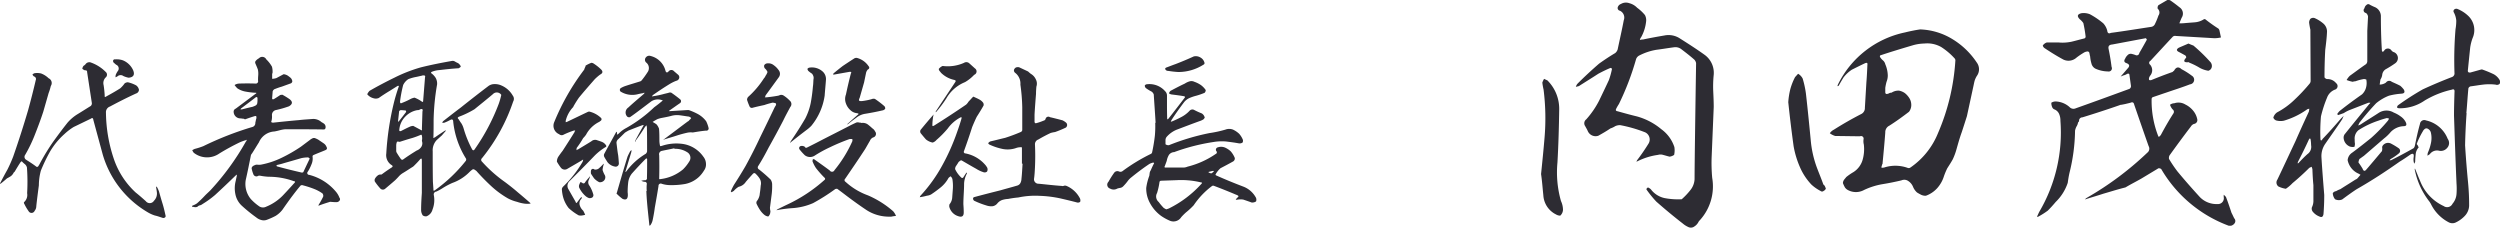 <svg xmlns="http://www.w3.org/2000/svg" width="270.124" height="24.594" viewBox="0 0 270.124 24.594">
  <defs>
    <style>
      .cls-1 {
        fill: #2d2c33;
        fill-rule: evenodd;
      }
    </style>
  </defs>
  <path id="name.svg" class="cls-1" d="M365.394,89.9a1.09,1.09,0,0,1-.317.852,0.537,0.537,0,0,1-.891.04c-0.357-.317-0.713-0.634-1.09-0.931a8.722,8.722,0,0,1-2.377-3.684,16.105,16.105,0,0,1-.832-4.932,0.645,0.645,0,0,1,.436-0.673c0.931-.5,1.862-0.971,2.813-1.406a0.442,0.442,0,0,0,.317-0.4,0.764,0.764,0,0,0-.3-0.475,3.458,3.458,0,0,0-.892-0.337,0.594,0.594,0,0,0-.356.119,3.054,3.054,0,0,1-.476.535c-0.5.317-.99,0.594-1.5,0.872-0.139.1-.2,0.079-0.178-0.1a11.084,11.084,0,0,0-.119-1.129,0.856,0.856,0,0,1,.218-0.812,0.392,0.392,0,0,0,0-.614,4.228,4.228,0,0,0-1.545-.99,0.5,0.5,0,0,0-.634.178,0.79,0.79,0,0,1-.2.159,0.655,0.655,0,0,0-.139.317,0.742,0.742,0,0,0,.3.178,0.165,0.165,0,0,1,.218.178l0.515,3.367a0.4,0.4,0,0,1-.119.3c-0.515.317-1.01,0.634-1.5,0.931a4.708,4.708,0,0,0-1.01.872c-0.535.673-1.05,1.367-1.565,2.08A23.326,23.326,0,0,0,352.8,86.63a3.04,3.04,0,0,1-.258.436,0.222,0.222,0,0,1-.158.02c-0.357-.277-0.733-0.515-1.109-0.753a0.364,0.364,0,0,1-.119-0.535,15.4,15.4,0,0,0,.971-1.981c0.356-.891.693-1.783,0.99-2.694l0.574-2a5.705,5.705,0,0,0,.238-0.773,0.564,0.564,0,0,0-.238-0.832A2.353,2.353,0,0,0,352.875,77a1.808,1.808,0,0,0-.733-0.02,0.723,0.723,0,0,0-.2.139,0.775,0.775,0,0,0,.159.2,0.29,0.29,0,0,1,.2.4q-0.387,1.664-.832,3.268-0.743,2.526-1.605,4.992a15.046,15.046,0,0,1-.633,1.426c-0.258.456-.5,0.911-0.733,1.367a0.262,0.262,0,0,0-.06.159l0.119-.059c0.218-.178.416-0.337,0.634-0.535a4.611,4.611,0,0,0,.416-0.238,1.047,1.047,0,0,0,.317-0.4,0.345,0.345,0,0,0,.119-0.119c0.2-.337.4-0.674,0.614-0.99a0.351,0.351,0,0,1,.138-0.1,2.173,2.173,0,0,0,.317.3,0.689,0.689,0,0,1,.238.376,21.776,21.776,0,0,1,.02,2.773,1.038,1.038,0,0,1-.337.971,0.058,0.058,0,0,0,0,.079,0.145,0.145,0,0,0,.04.119,4.925,4.925,0,0,0,.455.772,0.362,0.362,0,0,0,.654-0.04,0.8,0.8,0,0,0,.178-0.5c0.079-.753.178-1.505,0.278-2.258a6.028,6.028,0,0,1,.217-1.585,17.986,17.986,0,0,1,.991-2.06,7.841,7.841,0,0,1,1.545-1.882,6.24,6.24,0,0,1,1.01-.773l1.842-.891c0.159-.119.258-0.079,0.278,0.119,0.336,1.248.673,2.476,1.01,3.724a10.7,10.7,0,0,0,4.892,6.279,3.666,3.666,0,0,0,.753.337c0.278,0.059.535,0.158,0.793,0.238a0.278,0.278,0,0,0,.277-0.02,0.179,0.179,0,0,0,.079-0.218c-0.1-.456-0.2-0.891-0.337-1.327s-0.257-.872-0.376-1.288a2.9,2.9,0,0,0-.2-0.436,0.141,0.141,0,0,0-.1-0.079v0.139A5.186,5.186,0,0,1,365.394,89.9Zm-3.07-12.44c0.515-.04.693-0.3,0.515-0.772a2.067,2.067,0,0,0-1.129-1.109,2.009,2.009,0,0,0-.832-0.1,0.173,0.173,0,0,0-.218.139,0.251,0.251,0,0,0,.119.257c0.059,0.059.138,0.119,0.2,0.178a0.438,0.438,0,0,1,.2.673,1.886,1.886,0,0,0-.238.436,1.036,1.036,0,0,0-.02.258c0.06-.04.139-0.059,0.2-0.1a0.509,0.509,0,0,1,.653-0.039A2.593,2.593,0,0,0,362.324,77.458ZM376.34,77.2a5.514,5.514,0,0,0-.02.575,0.25,0.25,0,0,1-.277.317c-0.594-.02-1.169-0.02-1.763,0a0.971,0.971,0,0,0-.495.158,2.338,2.338,0,0,0,.3.357,2.309,2.309,0,0,0,.911.357,8.122,8.122,0,0,0,.971.119,0.544,0.544,0,0,1,.178.02,0.164,0.164,0,0,1-.1.1l-2.139,1.6a0.354,0.354,0,0,0-.218.258,0.723,0.723,0,0,0,.772.792,1.746,1.746,0,0,0,.337.04,0.18,0.18,0,0,0,.139.059c0.336-.119.673-0.238,1.01-0.337a0.267,0.267,0,0,1,.178,0,0.736,0.736,0,0,1,.02.218c-0.059.178-.079,0.337-0.119,0.5a0.433,0.433,0,0,1-.337.456,34.15,34.15,0,0,0-5.268,2.06,7.357,7.357,0,0,1-.932.3c-0.1.039-.2,0.1-0.277,0.139a1.259,1.259,0,0,0,.159.277,2.318,2.318,0,0,0,2.773.079,24.1,24.1,0,0,1,2.218-1.208c0.179-.079.357-0.139,0.535-0.2a0.508,0.508,0,0,0,.2-0.079,0.316,0.316,0,0,1-.1.218,27.551,27.551,0,0,1-3.823,5.249c-0.2.2-.4,0.376-0.594,0.575a11.2,11.2,0,0,1-.852.832,1.791,1.791,0,0,1-.475.238,0.119,0.119,0,0,0-.06.119l0.02,0.02a1.554,1.554,0,0,1,.277.04,0.678,0.678,0,0,0,.278-0.04,0.489,0.489,0,0,1,.277-0.159,0.731,0.731,0,0,0,.277-0.139,10.422,10.422,0,0,0,1.347-.971c0.753-.693,1.506-1.406,2.239-2.12a0.548,0.548,0,0,0,.119-0.1v0.139c-0.04.178-.08,0.357-0.119,0.555a3.069,3.069,0,0,0-.04,1.407,2.284,2.284,0,0,0,.674,1.248,16.686,16.686,0,0,0,1.584,1.287,1.388,1.388,0,0,0,.535.277,0.937,0.937,0,0,0,.614-0.02,7.846,7.846,0,0,0,.931-0.416,2.711,2.711,0,0,0,.753-0.674c0.317-.456.654-0.931,0.99-1.386,0.317-.416.634-0.832,0.971-1.228a0.29,0.29,0,0,1,.257-0.02,10.493,10.493,0,0,1,1.268.416,4.208,4.208,0,0,1,.832.456,0.4,0.4,0,0,1,.079.357,9.913,9.913,0,0,1-.495.891,0.072,0.072,0,0,0-.02.059h0.08c0.4-.158.792-0.277,1.188-0.4,0.238,0.02.456,0.04,0.693,0.04a0.413,0.413,0,0,0,.317-0.158,0.238,0.238,0,0,0,0-.317,2.217,2.217,0,0,0-.416-0.693,5.57,5.57,0,0,0-2.852-1.783,0.2,0.2,0,0,1-.159-0.337,4.26,4.26,0,0,0,.4-0.792,1.552,1.552,0,0,0,.118-0.852,0.163,0.163,0,0,1,.1-0.158c0.4-.178.831-0.337,1.247-0.515,0.218-.079.258-0.2,0.159-0.376a0.842,0.842,0,0,0-.277-0.357l-0.614-.416A2.354,2.354,0,0,0,382.5,84a0.354,0.354,0,0,0-.317.02,1.329,1.329,0,0,0-.278.178l-0.951.713a16.243,16.243,0,0,1-2.06,1.189,8.9,8.9,0,0,1-2.258.753,1.47,1.47,0,0,1-.416,0,0.492,0.492,0,0,0-.257.059,0.6,0.6,0,0,0-.218.119,0.3,0.3,0,0,0-.119.218,3.178,3.178,0,0,0,.178.614,0.352,0.352,0,0,0,.535.2,0.438,0.438,0,0,1,.178-0.02,6.926,6.926,0,0,0,.951.119,7.909,7.909,0,0,1,2.714.476c0.158,0.02.178,0.079,0.079,0.178-0.376.416-.753,0.832-1.129,1.228a5.281,5.281,0,0,1-1.921,1.347,0.756,0.756,0,0,1-.713,0,5.381,5.381,0,0,1-.951-0.812,2.555,2.555,0,0,1-.555-2.08c0.2-.872.377-1.763,0.555-2.654a0.522,0.522,0,0,1,.119-0.2c0.257-.4.5-0.812,0.752-1.208a1.931,1.931,0,0,1,1.684-1.169c0.2-.04.376-0.079,0.594-0.139a3.179,3.179,0,0,1,.575-0.1c1.327,0,2.634,0,3.962.02h0.237a0.193,0.193,0,0,0,.139-0.159,0.466,0.466,0,0,0-.238-0.515,1.723,1.723,0,0,0-.2-0.119,1.3,1.3,0,0,0-.971-0.337c-0.475.04-.931,0.059-1.426,0.119-0.931.079-1.882,0.178-2.813,0.277-0.2,0-.257-0.059-0.178-0.218a1.9,1.9,0,0,0,.04-0.575,0.542,0.542,0,0,1,.455-0.574,11.089,11.089,0,0,0,1.387-.4q0.594-.357.059-0.773a8.152,8.152,0,0,0-.772-0.475c-0.079,0-.139.02-0.218,0.02-0.238.159-.475,0.317-0.713,0.456-0.119.04-.178,0.02-0.178-0.1,0.019-.238.039-0.5,0.059-0.753a0.488,0.488,0,0,1,.178-0.218c0.258-.1.515-0.2,0.793-0.277l0.931-.337a0.276,0.276,0,0,0,.218-0.238,0.616,0.616,0,0,0-.179-0.377,3.811,3.811,0,0,0-.337-0.257,1.142,1.142,0,0,0-.415-0.139l-0.119.059L378.3,77.5a1.686,1.686,0,0,1-.455.079V77.023a0.164,0.164,0,0,0,.039-0.059,2.064,2.064,0,0,0-.059-0.693,3.432,3.432,0,0,0-.614-0.792,0.488,0.488,0,0,0-.793-0.119,1.155,1.155,0,0,0-.376.317,0.284,0.284,0,0,0-.02.218c0.1,0.238.2,0.456,0.277,0.673A2.211,2.211,0,0,1,376.34,77.2Zm5.566,8.993c-0.237.5-.475,0.99-0.693,1.466a0.231,0.231,0,0,1-.218.04q-1.306-.3-2.615-0.654a0.408,0.408,0,0,0-.1-0.059l0.1-.1c0.258-.059.515-0.119,0.753-0.2,0.634-.178,1.248-0.357,1.862-0.535a3.362,3.362,0,0,1,.753-0.079Zm-5.645-6.378a2.131,2.131,0,0,1-.02.356,0.36,0.36,0,0,1-.2.3,2.432,2.432,0,0,1-.337.139c-0.376.079-.752,0.178-1.149,0.277h-0.138c0.02-.039.039-0.059,0.059-0.1,0.555-.416,1.109-0.832,1.644-1.248a0.319,0.319,0,0,1,.139.079v0.2Zm29.487,11.251V91.007c-0.456-.4-0.912-0.792-1.367-1.169-0.456-.4-0.911-0.753-1.387-1.109a14.67,14.67,0,0,1-2.476-2.2,0.243,0.243,0,0,1,0-.376,19.684,19.684,0,0,0,3.368-6.121,0.568,0.568,0,0,0-.04-0.634,2.572,2.572,0,0,0-1.208-1.089,1.693,1.693,0,0,0-.773-0.159,1.091,1.091,0,0,0-.693.238c-0.991.753-1.981,1.525-2.952,2.3-0.633.475-1.267,0.971-1.9,1.466a0.515,0.515,0,0,0-.1.178h0.2a4.7,4.7,0,0,0,.653-0.3c0.218-.119.337-0.059,0.337,0.2a9.306,9.306,0,0,0,1.387,3.981,0.284,0.284,0,0,1-.02.218,16.485,16.485,0,0,1-3.348,3.189c-0.118.079-.178,0.059-0.158-0.1q-0.03-.416-0.059-0.832c-0.02-1.09-.02-2.179-0.02-3.268a1.623,1.623,0,0,1,.436-1.228l0.554-.5c0.119-.139.258-0.3,0.376-0.436a0.135,0.135,0,0,0,.06-0.1c-0.04,0-.06.02-0.1,0.02-0.357.238-.733,0.475-1.09,0.733-0.059.02-.1,0.04-0.158,0.059a0.119,0.119,0,0,1,0-.119c0.02-.614.02-1.208,0.02-1.822a25.011,25.011,0,0,1,.376-3.843,1.26,1.26,0,0,0-.158-0.713,1.82,1.82,0,0,0-.416-0.456c-0.119-.079-0.1-0.139.02-0.2a2.725,2.725,0,0,1,.772-0.178c0.693-.079,1.406-0.158,2.119-0.2a1.452,1.452,0,0,0,.218-0.158,0.392,0.392,0,0,0-.118-0.238,0.587,0.587,0,0,0-.218-0.178,2.154,2.154,0,0,1-.3-0.158,0.46,0.46,0,0,0-.317-0.059c-1.129.2-2.239,0.416-3.348,0.693a16.067,16.067,0,0,0-2.852,1.109c-0.892.436-1.8,0.911-2.694,1.426a1.127,1.127,0,0,0-.218.3,0.073,0.073,0,0,0,0,.119,1.24,1.24,0,0,0,.356.277,1.476,1.476,0,0,0,.416.139,0.81,0.81,0,0,0,.436-0.059q0.594-.416,1.189-0.772l0.851-.535h0.139a0.449,0.449,0,0,0-.02.079c-0.218.614-.4,1.228-0.554,1.862a30.514,30.514,0,0,0-.793,5.368,1.265,1.265,0,0,0,.575,1.248c0.158,0.1.138,0.178-.02,0.277-0.337.218-.654,0.436-0.971,0.673a0.489,0.489,0,0,1-.138.079,0.461,0.461,0,0,0-.4.119,1.114,1.114,0,0,0-.277.337,0.383,0.383,0,0,0,0,.3,6.619,6.619,0,0,0,.575.733,0.375,0.375,0,0,0,.534.04c0.377-.317.733-0.614,1.09-0.931,0.138-.139.277-0.277,0.416-0.436a2.005,2.005,0,0,1,.455-0.357c0.337-.2.654-0.416,0.971-0.614a0.774,0.774,0,0,0,.2-0.158c0.218-.218.436-0.436,0.634-0.674a0.3,0.3,0,0,1,.139-0.1,0.267,0.267,0,0,1,.059.158V89.9c-0.04.614-.079,1.228-0.079,1.842a1.046,1.046,0,0,0,.178.594,0.57,0.57,0,0,0,.4.1,1.057,1.057,0,0,0,.654-0.733,2.789,2.789,0,0,0,.139-1.565,0.308,0.308,0,0,1,.277-0.376,5.311,5.311,0,0,0,.654-0.357,7.944,7.944,0,0,1,1.069-.574,4.881,4.881,0,0,0,1.882-1.208,2.962,2.962,0,0,1,.258-0.218,0.216,0.216,0,0,1,.3.02,0.709,0.709,0,0,1,.257.218c0.5,0.555,1.01,1.07,1.545,1.565a10.051,10.051,0,0,0,1.763,1.288,4.261,4.261,0,0,0,.991.376,4.078,4.078,0,0,0,.851.2A3,3,0,0,0,405.748,91.067ZM402.6,79.32a7.744,7.744,0,0,1-.277.971,22.123,22.123,0,0,1-2.575,4.873c-0.119.2-.238,0.178-0.337-0.04a11.431,11.431,0,0,1-.872-2.159,2.322,2.322,0,0,0-.237-0.555c-0.119-.158-0.218-0.317-0.317-0.475-0.119-.1-0.119-0.178.039-0.258a10.133,10.133,0,0,0,1.684-.812c0.654-.535,1.327-1.07,1.981-1.624a0.583,0.583,0,0,1,.792-0.059A0.43,0.43,0,0,1,402.6,79.32Zm-8.24-1.882-0.2,2.516c0,0.139-.06.159-0.179,0.059a3.831,3.831,0,0,0-.752-0.4,1.572,1.572,0,0,0-.456.158,7.566,7.566,0,0,1-.911.416c-0.139.079-.2,0.02-0.2-0.158A13.972,13.972,0,0,1,392,78.251a1.55,1.55,0,0,1,.554-0.634,4.387,4.387,0,0,1,.832-0.238c0.218-.04.436-0.1,0.634-0.139a0.445,0.445,0,0,1,.277-0.02C394.378,77.24,394.4,77.32,394.358,77.439Zm-0.337,6.854a0.713,0.713,0,0,1-.059.634,0.991,0.991,0,0,1-.5.4c-0.515.317-1.01,0.634-1.5,0.991a0.2,0.2,0,0,1-.2-0.059c-0.159-.218-0.317-0.456-0.456-0.693a0.387,0.387,0,0,1-.059-0.2V84.827a1.073,1.073,0,0,1,.079-0.436,0.192,0.192,0,0,1,.178-0.02,0.277,0.277,0,0,0,.179,0c0.435-.139.871-0.277,1.307-0.4a9.28,9.28,0,0,0,.951-0.357,0.133,0.133,0,0,1,.079.1A1.389,1.389,0,0,1,394.021,84.292Zm0.059-3.169-0.059,1.9c0.04,0.119-.02.159-0.119,0.079l-0.812-.436a0.97,0.97,0,0,0-.4.1c-0.317.139-.614,0.3-0.931,0.456-0.139.04-.2,0-0.178-0.159a2.3,2.3,0,0,1,.633-1.386,2.379,2.379,0,0,1,1.308-.713,0.476,0.476,0,0,0,.3-0.079C394.061,80.786,394.16,80.865,394.08,81.123Zm-2.634,1.01c0.04-.356.079-0.713,0.119-1.069a0.428,0.428,0,0,1,.158-0.1c0.178,0,.357.02,0.555,0.04a0.27,0.27,0,0,1,.039.158c-0.257.337-.515,0.673-0.772,0.99a0.172,0.172,0,0,1-.059.059A0.067,0.067,0,0,1,391.446,82.133ZM418.318,89.7h-0.04c0.02,0.654.08,1.307,0.139,1.941,0.059,0.575.119,1.129,0.178,1.684a0.249,0.249,0,0,0,.02.119,0.163,0.163,0,0,0,.119-0.079,1.408,1.408,0,0,0,.218-0.5q0.149-.683.237-1.367c0.139-.772.278-1.565,0.4-2.337a0.243,0.243,0,0,1,.356-0.238,3.152,3.152,0,0,0,.773.139,8.618,8.618,0,0,0,1.743-.119,3.07,3.07,0,0,0,1.525-.792A3.271,3.271,0,0,0,424.5,87.5a1.121,1.121,0,0,0,.218-0.753A1.264,1.264,0,0,0,424.439,86a3.3,3.3,0,0,0-2.239-1.387,4.942,4.942,0,0,0-2.218.2,0.718,0.718,0,0,1-.218.04,2.657,2.657,0,0,1-.079-0.575c0-.436,0-0.891-0.04-1.307a1.419,1.419,0,0,0-.277-0.476c-0.139-.1-0.278-0.178-0.416-0.257a5.837,5.837,0,0,1,.515-0.3,2.967,2.967,0,0,1,.5-0.139c0.317-.059.634-0.119,0.951-0.2a2.313,2.313,0,0,1,.97-0.079c0.337,0.04.654,0.1,0.971,0.139a0.515,0.515,0,0,1,.258.158,0.571,0.571,0,0,1-.179.2,0.431,0.431,0,0,1-.2.178c-0.852.634-1.683,1.268-2.535,1.9a0.082,0.082,0,0,0-.079.059,0.419,0.419,0,0,1,.079-0.02c0.416-.139.852-0.258,1.287-0.4a12.466,12.466,0,0,1,1.228-.337,1.846,1.846,0,0,1,.575-0.02c0.475-.079.951-0.159,1.426-0.2a0.236,0.236,0,0,0,.277-0.3,3.4,3.4,0,0,0-.257-0.713,2.815,2.815,0,0,0-.852-0.753,6.787,6.787,0,0,0-1.03-.456H422.7l-1.922.119H420.7L420.774,81c0.377-.258.733-0.515,1.109-0.773a0.259,0.259,0,0,0,.04-0.436q-0.476-.386-0.951-0.713a0.44,0.44,0,0,0-.317.02l-0.416.1a9.437,9.437,0,0,1-1.208.258,0.386,0.386,0,0,1-.158.02,0.213,0.213,0,0,0,.079-0.119c0.594-.416,1.188-0.812,1.8-1.188a4.47,4.47,0,0,1,.753-0.376,0.41,0.41,0,0,0,.317-0.277,0.366,0.366,0,0,0-.139-0.4l-0.416-.356a0.375,0.375,0,0,0-.574,0c-0.159.2-.3,0.158-0.357-0.079a2.186,2.186,0,0,0-1.584-1.565,0.461,0.461,0,0,0-.535.158,0.394,0.394,0,0,0,.079.575,0.764,0.764,0,0,1,.1,1.03,9.352,9.352,0,0,1-.614.852,0.376,0.376,0,0,1-.218.139c-0.5.158-.99,0.3-1.466,0.456a2.75,2.75,0,0,0-.554.238,0.239,0.239,0,0,0,.02.436,2.4,2.4,0,0,0,1.723.258c0.218-.059.455-0.1,0.673-0.139a0.093,0.093,0,0,1,.119-0.02,0.433,0.433,0,0,1-.059.1c-0.575.5-1.149,0.971-1.7,1.486a0.647,0.647,0,0,0-.119.971,0.311,0.311,0,0,0,.317.059c0.317-.218.614-0.436,0.931-0.674,0.456-.337.912-0.693,1.367-1.03a1.3,1.3,0,0,1,1.109-.139,0.145,0.145,0,0,1,.119.04l-0.1.1c-0.257.218-.535,0.436-0.812,0.634a15.032,15.032,0,0,1-3.011,2.238,3.244,3.244,0,0,0-.832.614,0.74,0.74,0,0,1-.2.119,0.547,0.547,0,0,0,.02-0.2,0.292,0.292,0,0,1-.02-0.119,0.2,0.2,0,0,0-.1.079c-0.416.772-.852,1.545-1.268,2.317a0.392,0.392,0,0,0,0,.3c0.1,0.2.238,0.4,0.357,0.594a1.32,1.32,0,0,0,.812.475,0.343,0.343,0,0,0,.416-0.356c-0.02-.3-0.04-0.594-0.079-0.891-0.08-.436-0.119-0.872-0.178-1.307a0.508,0.508,0,0,1,.138-0.357c0.258-.238.515-0.5,0.773-0.753,0.119-.079.257-0.158,0.4-0.238,0.515-.2,1.01-0.4,1.5-0.575a0.249,0.249,0,0,0,.119-0.02,0.147,0.147,0,0,1-.039.119c-0.3.515-.575,1.03-0.852,1.545a0.609,0.609,0,0,0-.04.159,0.142,0.142,0,0,0,.079-0.139q0.535-.713,1.011-1.486a1.22,1.22,0,0,1,.178-0.158,0.736,0.736,0,0,0,.02.218c0.02,0.852.02,1.723,0.02,2.595a0.477,0.477,0,0,1-.139.257,7.148,7.148,0,0,0-2.1,1.9,0.335,0.335,0,0,1-.1.079,0.249,0.249,0,0,1,.02-0.119l0.614-2.04a0.881,0.881,0,0,0,.02-0.218,0.6,0.6,0,0,0-.159.158c-0.1.2-.2,0.376-0.277,0.575-0.4,1.287-.772,2.575-1.149,3.882a0.075,0.075,0,0,0,0,.119,5.156,5.156,0,0,0,.614.535c0.357,0.159.555,0.04,0.575-.356a2.133,2.133,0,0,0-.02-0.357,9.75,9.75,0,0,1,.059-1.05,1.927,1.927,0,0,1,.4-0.971c0.5-.555.991-1.089,1.506-1.6a0.524,0.524,0,0,0,.1-0.039,0.167,0.167,0,0,1,.04.119c0,0.654,0,1.307-.02,1.981a0.218,0.218,0,0,1-.278.257c-0.118.02-.218,0.04-0.336,0.059a0.978,0.978,0,0,0,.336.119,0.223,0.223,0,0,1,.258.277A4.245,4.245,0,0,0,418.318,89.7Zm2.991-4.556a2.36,2.36,0,0,1,1.367.357,0.7,0.7,0,0,1,.237,1.01,4.552,4.552,0,0,1-.673.852,4.652,4.652,0,0,1-2.437,1.05c-0.118.039-.158,0-0.138-0.139q0.03-1.218,0-2.437a0.371,0.371,0,0,1,.3-0.475c0.456-.1.891-0.178,1.327-0.277A0.072,0.072,0,0,1,421.309,85.144Zm-12.162,4.338a4.029,4.029,0,0,0,.2,1.09,3.343,3.343,0,0,0,.535.971,5.461,5.461,0,0,0,1.089.792,1.209,1.209,0,0,0,.277.02,3.063,3.063,0,0,0,.416-0.079,3.094,3.094,0,0,0-.218-0.456,1.236,1.236,0,0,1-.376-0.614,0.685,0.685,0,0,1,.2-0.673l0.02-.079V90.334c-0.02.02-.059,0.04-0.079,0.059-0.139.158-.258,0.337-0.4,0.515-0.08.119-.139,0.119-0.179-0.04l-0.812-1.426a0.7,0.7,0,0,1,.119-0.773c0.931-.931,1.862-1.862,2.773-2.813a6.149,6.149,0,0,1,1.209-.931,0.121,0.121,0,0,0,0-.158,0.943,0.943,0,0,0-.456-0.377c-0.2-.079-0.4-0.139-0.575-0.2a0.614,0.614,0,0,0-.554.139c-0.476.3-.951,0.574-1.426,0.871a0.407,0.407,0,0,0-.179.1,1.119,1.119,0,0,1,.02-0.258,8.66,8.66,0,0,0,.693-1.05,2.883,2.883,0,0,0,.317-0.376,3.213,3.213,0,0,1,1.427-1.386l0.158-.119a0.2,0.2,0,0,0,.02-0.317,2.751,2.751,0,0,0-1.248-.674,0.393,0.393,0,0,0-.178.04c-0.753.357-1.486,0.713-2.239,1.07l-0.138.039V82.113a3.216,3.216,0,0,1,.812-1.486,0.914,0.914,0,0,1,.1-0.2c0.158-.277.337-0.555,0.515-0.812,0.554-.673,1.129-1.327,1.7-1.981a5.1,5.1,0,0,1,.595-0.515q0.416-.208.118-0.535a5.02,5.02,0,0,0-.792-0.634,0.472,0.472,0,0,0-.277-0.1,3.512,3.512,0,0,0-.614.3,0.148,0.148,0,0,0-.02.1,1.7,1.7,0,0,0-.139.337,24.955,24.955,0,0,0-3.229,5.646,0.987,0.987,0,0,0,.516,1.327,0.417,0.417,0,0,0,.515.04,9.177,9.177,0,0,1,1.03-.416,0.607,0.607,0,0,1,.2-0.02,0.7,0.7,0,0,0-.08.178c-0.416.673-.851,1.347-1.287,2.021-0.159.2-.3,0.4-0.436,0.594a0.985,0.985,0,0,0-.178.575,5.732,5.732,0,0,0,.416.634,0.529,0.529,0,0,0,.713.139c0.515-.3,1.03-0.594,1.525-0.891a1.307,1.307,0,0,0,.178-0.119,0.6,0.6,0,0,1-.059.257,12.129,12.129,0,0,1-2.119,2.694A0.526,0.526,0,0,0,409.147,89.482Zm2.951,0.99a0.6,0.6,0,0,0,.317-0.059,0.313,0.313,0,0,0,.139-0.3,3.506,3.506,0,0,0-.416-0.971,0.585,0.585,0,0,1-.1-0.594c0.059-.119.1-0.238,0.138-0.337V88.1c-0.02.04-.039,0.059-0.059,0.1a6.15,6.15,0,0,0-.456.554,0.189,0.189,0,0,1-.336.04l-0.179-.059c-0.039.1-.079,0.178-0.119,0.277a0.513,0.513,0,0,0-.019.3,2.857,2.857,0,0,0,.693.931A1.115,1.115,0,0,0,412.1,90.472Zm1.09-1.723a0.592,0.592,0,0,0,.534-0.2,0.521,0.521,0,0,0,.08-0.535,2.673,2.673,0,0,1-.258-0.594,2.664,2.664,0,0,1,.119-0.574c0-.04.02-0.079,0.02-0.119a0.085,0.085,0,0,1-.06.059,4.228,4.228,0,0,1-.535.515,0.631,0.631,0,0,1-.416.079,0.22,0.22,0,0,0-.376.1,1.067,1.067,0,0,0,0,.357c0.1,0.158.218,0.337,0.337,0.5A1.837,1.837,0,0,0,413.188,88.749Zm31.328,3.724h0.218a4.068,4.068,0,0,1,.515-0.079,1.725,1.725,0,0,0-.3-0.5,10.3,10.3,0,0,0-2.733-1.723A7.2,7.2,0,0,1,439.8,88.71a0.205,0.205,0,0,1-.04-0.337c0.733-1.07,1.466-2.139,2.16-3.209,0.178-.3.336-0.594,0.515-0.891a0.657,0.657,0,0,1,.336-0.357,0.4,0.4,0,0,0,.218-0.654,0.8,0.8,0,0,0-.3-0.337,5.417,5.417,0,0,0-.515-0.436,0.944,0.944,0,0,0-.654-0.139,0.5,0.5,0,0,0-.237-0.039,0.491,0.491,0,0,0-.337,0c-0.258.119-.515,0.238-0.773,0.376-1.069.555-2.139,1.089-3.209,1.644-0.416.218-.851,0.436-1.287,0.654-0.139.079-.218,0.059-0.278-0.059a0.545,0.545,0,0,0-.455-0.079,0.231,0.231,0,0,0-.1.376,5.718,5.718,0,0,0,.554.614,0.925,0.925,0,0,0,1.07.04,13.62,13.62,0,0,1,1.664-.911,21.127,21.127,0,0,1,2.08-.871,0.851,0.851,0,0,1,.317,0,0.477,0.477,0,0,1,0,.238,13.742,13.742,0,0,1-1.921,3.11,0.291,0.291,0,0,1-.516.04c-0.534-.4-1.089-0.792-1.624-1.169a0.182,0.182,0,0,0-.2-0.04,0.707,0.707,0,0,0-.039.218,3.581,3.581,0,0,0,.376.733,10.84,10.84,0,0,0,.911,1.03,0.149,0.149,0,0,1,0,.258,16.455,16.455,0,0,1-4.021,2.654c-0.337.159-.693,0.337-1.03,0.5a0.835,0.835,0,0,1-.139.1,0.387,0.387,0,0,0,.159-0.02,14.905,14.905,0,0,1,1.644-.2,6.657,6.657,0,0,0,2.159-.535,21,21,0,0,0,2.377-1.505,0.341,0.341,0,0,1,.238-0.04c0.356,0.258.693,0.515,1.03,0.773,0.713,0.535,1.426,1.05,2.139,1.525A4.48,4.48,0,0,0,444.516,92.473Zm-12.6-12.321a1.447,1.447,0,0,1,.238.04,0.139,0.139,0,0,1,.139.158,0.457,0.457,0,0,1-.119.238c-0.515,1.07-1.03,2.139-1.565,3.229-0.5,1.07-1.03,2.12-1.605,3.169-0.4.693-.832,1.387-1.267,2.06a7.451,7.451,0,0,0-.337.693,0.46,0.46,0,0,0,.1.1,0.818,0.818,0,0,1,.218-0.139,1.989,1.989,0,0,1,.535-0.456,1.21,1.21,0,0,0,.772-0.535c0.258-.3.515-0.594,0.773-0.872a0.211,0.211,0,0,1,.218-0.059,2.727,2.727,0,0,1,.5.574,0.983,0.983,0,0,1,.119.753l-0.04.416c-0.02.2-.059,0.4-0.079,0.614a1.613,1.613,0,0,1-.238.575,0.354,0.354,0,0,0-.1.357,5.071,5.071,0,0,0,.357.654,2.324,2.324,0,0,0,.515.575,0.794,0.794,0,0,0,.4.158,0.66,0.66,0,0,0,.218-0.436,0.442,0.442,0,0,0-.02-0.277,0.6,0.6,0,0,0-.02-0.2l0.2-1.565a7.1,7.1,0,0,0,.04-0.931,0.969,0.969,0,0,0-.159-0.575,16.329,16.329,0,0,0-1.248-1.09,0.252,0.252,0,0,1-.1-0.376c0.416-.654.773-1.307,1.13-2,0.534-.951,1.069-1.941,1.584-2.932,0.238-.5.5-0.971,0.753-1.446a0.48,0.48,0,0,0-.06-0.693,3.565,3.565,0,0,0-.673-0.554,0.493,0.493,0,0,0-.337-0.059l-0.218.079c-0.435.079-.851,0.139-1.267,0.178h-0.2a0.356,0.356,0,0,0,.079-0.2c0.5-.674.97-1.327,1.446-1.981a0.625,0.625,0,0,0-.04-0.772,2.126,2.126,0,0,0-.515-0.515,0.91,0.91,0,0,0-.673-0.2,0.416,0.416,0,0,0-.357.2,0.382,0.382,0,0,0,.079.356,0.773,0.773,0,0,1,.2.238,0.209,0.209,0,0,1,.02.277,1.253,1.253,0,0,1-.158.277,0.838,0.838,0,0,1-.178.277,9.7,9.7,0,0,1-1.7,2,0.487,0.487,0,0,0-.119.317,6.123,6.123,0,0,0,.3.773,0.33,0.33,0,0,0,.238.1c0.436-.119.891-0.218,1.347-0.317C431.3,80.311,431.6,80.231,431.918,80.152Zm10.637-.357a7.1,7.1,0,0,1-.891.178c-0.277.039-.416,0-0.416-0.1a0.686,0.686,0,0,1,.079-0.238l0.476-1.664,0.217-1.05a0.8,0.8,0,0,1,.2-0.357,0.2,0.2,0,0,0,.079-0.337,2.169,2.169,0,0,0-1.288-.911,0.5,0.5,0,0,0-.237.04c-0.436.277-.852,0.555-1.268,0.832-0.337.257-.654,0.515-0.991,0.792a0.155,0.155,0,0,0-.039.159,0.177,0.177,0,0,1,.1-0.02c0.555-.1,1.129-0.2,1.684-0.3,0.158,0,.2.059,0.118,0.178-0.2.773-.376,1.525-0.534,2.278a1.364,1.364,0,0,0,0,.971,1.738,1.738,0,0,0,.475.713,1.2,1.2,0,0,0,.753.337,0.933,0.933,0,0,1,.138.059,0.176,0.176,0,0,1-.1.119c-0.356.317-.713,0.634-1.089,0.971l-0.06.059a0.278,0.278,0,0,0,.119-0.04c0.278-.238.575-0.456,0.872-0.673a2.036,2.036,0,0,1,.99-0.436c0.614-.1,1.228-0.218,1.823-0.357a0.47,0.47,0,0,0,.317-0.178,0.33,0.33,0,0,0-.1-0.3,9.7,9.7,0,0,0-1.011-.772A0.609,0.609,0,0,0,442.555,79.8Zm-6.22-2.159c-0.019.257-.019,0.515-0.059,0.772a17.846,17.846,0,0,1-.238,1.783,6.507,6.507,0,0,1-.594,1.684c-0.475.812-.97,1.585-1.485,2.337a0.948,0.948,0,0,0-.159.317,1.031,1.031,0,0,1,.218-0.2c0.515-.416,1.03-0.812,1.525-1.189a4.139,4.139,0,0,0,.555-0.475,6.619,6.619,0,0,0,1.446-3.268c0.039-.555.1-1.129,0.139-1.7a1.1,1.1,0,0,0-.317-0.871,1.74,1.74,0,0,0-1.466-.456,0.324,0.324,0,0,0-.218.139,0.446,0.446,0,0,0,.1.218,2.939,2.939,0,0,0,.4.3,0.945,0.945,0,0,1,.158.317A0.743,0.743,0,0,1,436.335,77.637Zm22.535,9.112h0.059c-0.04.554-.059,1.089-0.119,1.624a1.087,1.087,0,0,1-.1.436,0.558,0.558,0,0,1-.337.3c-0.594.178-1.208,0.337-1.822,0.515-0.951.238-1.882,0.476-2.833,0.733a0.167,0.167,0,0,0-.138.139,0.293,0.293,0,0,0,.119.258,9.058,9.058,0,0,0,1.287.5,1.7,1.7,0,0,0,.634.1,0.818,0.818,0,0,0,.574-0.3,1.2,1.2,0,0,1,.515-0.376,2.531,2.531,0,0,1,.654-0.119,10.651,10.651,0,0,1,1.109-.158,8.793,8.793,0,0,1,2.278-.178,12.573,12.573,0,0,1,2.258.277c0.595,0.139,1.189.277,1.783,0.436a0.394,0.394,0,0,0,.357-0.059,0.5,0.5,0,0,0-.02-0.376,2.906,2.906,0,0,0-1.446-1.347,0.422,0.422,0,0,0-.277-0.02,0.332,0.332,0,0,1-.238.02c-0.852-.059-1.684-0.159-2.5-0.238a0.478,0.478,0,0,1-.5-0.535c0.059-.4.079-0.812,0.1-1.228,0.039-.832.039-1.644,0-2.476a0.536,0.536,0,0,1,.356-0.535c0.436-.258.892-0.5,1.347-0.713a4.089,4.089,0,0,1,.476-0.1,11.736,11.736,0,0,0,1.149-.475,0.346,0.346,0,0,0,.039-0.535,1.692,1.692,0,0,0-.4-0.258c-0.456-.119-0.911-0.238-1.347-0.337a0.307,0.307,0,0,0-.475.2,0.286,0.286,0,0,1-.218.178,5.647,5.647,0,0,1-.812.277,0.146,0.146,0,0,1-.1-0.02,0.276,0.276,0,0,0-.06-0.079V81.44c0.04-.733.1-1.486,0.159-2.238,0-.277.02-0.515,0.039-0.772a1,1,0,0,0-.059-0.792,1.3,1.3,0,0,0-.535-0.594,3.461,3.461,0,0,1-.3-0.257l-0.971-.456a0.647,0.647,0,0,0-.336.02,0.463,0.463,0,0,0-.218.257,0.33,0.33,0,0,0,.118.317,1.458,1.458,0,0,1,.575,1.268v0.02a20.2,20.2,0,0,1,.2,2.436v2.476a0.263,0.263,0,0,1-.158.2,17.671,17.671,0,0,1-1.7.634c-0.515.119-1.03,0.258-1.565,0.377a0.5,0.5,0,0,0-.257.2,0.305,0.305,0,0,0,.158.159,6.534,6.534,0,0,0,1.367.456,2.768,2.768,0,0,0,1.446-.079,1.485,1.485,0,0,1,.515-0.1c0.119-.039.159,0,0.159,0.139v1.644Zm-7.864,4.536v0.1a1.426,1.426,0,0,0,.95,1.03c0.436,0.158.634,0,.614-0.456,0-.277-0.019-0.555-0.039-0.832,0-.376.02-0.733,0.039-1.109,0.02-.357.04-0.733,0.04-1.109a2.561,2.561,0,0,1,.3-1.09V87.7c-0.02.02-.059,0.04-0.079,0.059l-0.337.515a0.211,0.211,0,0,1-.158,0,2.952,2.952,0,0,1-.694-0.931,0.572,0.572,0,0,1,.119-0.376c0.08-.119.159-0.238,0.218-0.337a0.311,0.311,0,0,1,.139-0.139,0.252,0.252,0,0,1,.218-0.1c0.515,0.3,1.05.614,1.584,0.911a3.3,3.3,0,0,0,.753.357,0.392,0.392,0,0,0,.416-0.059,0.467,0.467,0,0,0,0-.456l-0.119-.178a3.756,3.756,0,0,0-2.218-1.327,0.168,0.168,0,0,1-.159-0.238q0.476-1.307.892-2.615c0.158-.376.317-0.753,0.495-1.109,0.257-.4.5-0.792,0.733-1.208a0.4,0.4,0,0,0-.04-0.3,1.2,1.2,0,0,0-.455-0.376c-0.179-.1-0.377-0.178-0.575-0.277h-0.059l-0.5.535a1.377,1.377,0,0,1-.257.317q-1.693,1.159-3.447,2.258l-0.119.059a0.069,0.069,0,0,1-.079-0.059,6.125,6.125,0,0,1,.1-1.05,0.335,0.335,0,0,0,.02-0.139,0.245,0.245,0,0,0-.04.059q-0.652.742-1.307,1.545a0.335,0.335,0,0,0,0,.455c0.178,0.218.357,0.436,0.535,0.634a1.7,1.7,0,0,0,.713.337,0.683,0.683,0,0,0,.218-0.1,0.8,0.8,0,0,0,.2-0.178,10.425,10.425,0,0,0,1.228-1.248,3.967,3.967,0,0,1,1.367-1.189,0.182,0.182,0,0,1,.119-0.02v0.119c-0.139.5-.3,0.971-0.476,1.466a22.983,22.983,0,0,1-1.624,3.645,16.287,16.287,0,0,1-2.337,3.248l-0.04.04a0.284,0.284,0,0,1-.04.139,0.29,0.29,0,0,1,.139-0.04,5.9,5.9,0,0,0,.634-0.139,1.222,1.222,0,0,0,.456-0.139,12.916,12.916,0,0,0,1.049-.772,3.442,3.442,0,0,0,.832-1.01,2.169,2.169,0,0,1,.218-0.178,0.6,0.6,0,0,1,.2.3,4.782,4.782,0,0,1,.04,1.188c-0.02.277-.04,0.535-0.06,0.812a1.254,1.254,0,0,1-.3.733C451.025,91.186,451.006,91.225,451.006,91.285Zm-0.714-15.094a1.067,1.067,0,0,0-.416.317,0.328,0.328,0,0,0,.08.218c0.059,0.079.119,0.139,0.158,0.2a2.889,2.889,0,0,0,1.426.772c0.179,0.04.2,0.119,0.1,0.258-0.693,1.05-1.386,2.08-2.079,3.13a0.177,0.177,0,0,0-.02.1,0.106,0.106,0,0,0,.079-0.059,12.21,12.21,0,0,0,1.07-1.426,4.083,4.083,0,0,1,2.02-1.763,4.281,4.281,0,0,0,.991-0.792,0.39,0.39,0,0,0,.079-0.693l-0.614-.554a0.475,0.475,0,0,0-.575-0.04A4.328,4.328,0,0,1,450.292,76.191Zm23.01,6.141h-0.04a11.115,11.115,0,0,1-.04,1.406,17.83,17.83,0,0,1-.3,1.8,0.265,0.265,0,0,1-.178.178,19.277,19.277,0,0,0-3.05,1.862,0.4,0.4,0,0,1-.337.02,0.429,0.429,0,0,0-.535.139,9.915,9.915,0,0,0-.614.971,0.439,0.439,0,0,0,.178.733,0.77,0.77,0,0,0,.773,0,2.066,2.066,0,0,1,.337-0.079,0.579,0.579,0,0,0,.317-0.178,5.526,5.526,0,0,0,.435-0.5,2.079,2.079,0,0,1,.456-0.475c0.634-.515,1.268-0.99,1.921-1.426a1.649,1.649,0,0,1,.436-0.158,0.153,0.153,0,0,1,.079.079c-0.138.258-.257,0.515-0.356,0.753a0.689,0.689,0,0,0-.119.277l-0.04.317a5.93,5.93,0,0,0-.336,1.327,3.286,3.286,0,0,0,.435,1.684,4.144,4.144,0,0,0,1.169,1.327,5.3,5.3,0,0,0,.931.515,0.99,0.99,0,0,0,1.248-.376,6.289,6.289,0,0,1,.515-0.515,7.734,7.734,0,0,0,.832-0.772,8.564,8.564,0,0,1,1.981-2.08,0.226,0.226,0,0,1,.2-0.02q1.188,0.446,2.377.951a1.063,1.063,0,0,1,.218.1,0.1,0.1,0,0,1,0,.178,1.21,1.21,0,0,0-.159.158l-0.02.02c-0.019.04-.039,0.059-0.059,0.1h0.119a2.026,2.026,0,0,1,.693-0.02c0.3,0.1.594,0.2,0.911,0.317a0.715,0.715,0,0,0,.476-0.119,0.513,0.513,0,0,0-.02-0.416,2.6,2.6,0,0,0-1.367-1.188c-0.99-.376-1.961-0.773-2.931-1.208a0.109,0.109,0,0,1-.06-0.1,2.511,2.511,0,0,1,.535-0.673c0.456-.238.911-0.476,1.367-0.733a0.375,0.375,0,0,0,.178-0.376,2.532,2.532,0,0,0-.436-0.713,2.188,2.188,0,0,0-.634-0.416,1.087,1.087,0,0,0-.752-0.02,0.265,0.265,0,0,0-.179.4,0.187,0.187,0,0,1-.059.317,9.318,9.318,0,0,1-3.031,1.367,1.286,1.286,0,0,1-.4.1h-1.941c-0.159.02-.2-0.04-0.119-0.178,0.059-.178.139-0.356,0.2-0.555a1.9,1.9,0,0,1,.238-0.634,0.718,0.718,0,0,1,.574-0.3l0.04-.02a21.588,21.588,0,0,1,4.179-1.069,5.435,5.435,0,0,1,1.387-.059c0.475,0.059.931,0.119,1.367,0.2a0.578,0.578,0,0,0,.4-0.079,0.383,0.383,0,0,0,.02-0.356,2.313,2.313,0,0,0-.377-0.594,2.523,2.523,0,0,0-.673-0.456,1.147,1.147,0,0,0-.812,0,12.1,12.1,0,0,1-1.723.376,24.652,24.652,0,0,0-4.378,1.307,0.52,0.52,0,0,1-.377-0.1V84.213a0.556,0.556,0,0,1,.139-0.376,2.909,2.909,0,0,1,1.05-.753c0.891-.337,1.763-0.673,2.654-0.99l0.238-.119a0.77,0.77,0,0,0,.158-0.2,0.717,0.717,0,0,0-.317-0.456,8.471,8.471,0,0,1-.871-0.4,0.412,0.412,0,0,0-.456.119,3.292,3.292,0,0,1-.891.674q-0.505.267-1.01,0.475a0.3,0.3,0,0,1-.139.02,0.119,0.119,0,0,0,.06-0.119c0.415-.654.871-1.288,1.346-1.922a1.6,1.6,0,0,1,.6-0.5,4.8,4.8,0,0,1,.752-0.258,7.128,7.128,0,0,0,.912-0.317,0.4,0.4,0,0,0,.119-0.3,2.215,2.215,0,0,0-.516-0.535,2.985,2.985,0,0,0-.713-0.357,0.717,0.717,0,0,0-.534-0.039,1.911,1.911,0,0,0-.5.238c-0.515.238-1.01,0.5-1.525,0.773a0.561,0.561,0,0,0-.178.277,0.611,0.611,0,0,0,.257.119c0.476,0.059.951,0.119,1.407,0.2a0.12,0.12,0,0,1,.059.119c-0.594.772-1.188,1.545-1.783,2.3l-0.079.079a0.121,0.121,0,0,1-.059-0.119c-0.02-.634-0.02-1.268-0.02-1.9V79.419a0.656,0.656,0,0,0-.2-0.5,2.246,2.246,0,0,0-1.961-.753,0.3,0.3,0,0,0-.238.139,0.392,0.392,0,0,0,.119.277,4.58,4.58,0,0,0,.614.376,0.618,0.618,0,0,1,.238.317C473.163,80.291,473.242,81.3,473.3,82.331Zm1.149,9.349a1.966,1.966,0,0,1-.278-0.158,5.721,5.721,0,0,1-.535-0.634,0.769,0.769,0,0,1-.178-0.971,7.472,7.472,0,0,0,.258-1.149,0.176,0.176,0,0,1,.178-0.178l1.664-.059a9.083,9.083,0,0,1,2.634.238c0.159,0.02.159,0.059,0.04,0.178a11.658,11.658,0,0,1-3.486,2.635A2.593,2.593,0,0,1,474.451,91.681Zm5.15-4.1a1.307,1.307,0,0,1-.278.218,0.876,0.876,0,0,1-.316-0.119c0.019,0,.019-0.02.019-0.04,0.159-.04.317-0.079,0.5-0.119A0.286,0.286,0,0,1,479.6,87.58Zm-3.843-10.736a5.048,5.048,0,0,0,2.714-.792,0.191,0.191,0,0,0,.119-0.178,0.89,0.89,0,0,0-.436-0.594,0.963,0.963,0,0,0-.733-0.119c-0.654.3-1.307,0.574-1.981,0.832-0.337.119-.634,0.238-0.951,0.356a0.227,0.227,0,0,0-.158.139,0.287,0.287,0,0,0,.119.178,0.418,0.418,0,0,0,.237.059A9.848,9.848,0,0,0,475.758,76.844ZM531.7,75.89c-0.109,7.08-.164,11.246-0.164,12.526a2.026,2.026,0,0,1-.463,1.2,7.411,7.411,0,0,1-.9.953,0.18,0.18,0,0,1-.163.027,7.523,7.523,0,0,1-1.743-.136,2.517,2.517,0,0,1-1.443-.926,0.761,0.761,0,0,0-.218-0.163,0.131,0.131,0,0,0-.191,0,0.237,0.237,0,0,0-.081.163,12.273,12.273,0,0,0,1.061,1.307q1.389,1.226,2.86,2.369a2.5,2.5,0,0,0,.6.381,0.622,0.622,0,0,0,.653-0.055,1.227,1.227,0,0,0,.463-0.517,0.862,0.862,0,0,1,.136-0.163,5.434,5.434,0,0,0,1.334-4.575,17.652,17.652,0,0,1-.054-2.4l0.218-5.255c0-.572-0.027-1.144-0.055-1.742a12.379,12.379,0,0,1,.055-1.743,2.4,2.4,0,0,0-.98-2.151c-0.872-.626-1.77-1.2-2.669-1.77a2.238,2.238,0,0,0-1.661-.327c-0.79.136-1.552,0.272-2.315,0.436a1.372,1.372,0,0,0-.353.054,0.6,0.6,0,0,1,.136-0.3,4.476,4.476,0,0,0,.544-1.77,1.18,1.18,0,0,0-.136-0.626,4.593,4.593,0,0,0-.844-0.789,1.774,1.774,0,0,0-.844-0.49,1.052,1.052,0,0,0-.9.082,0.554,0.554,0,0,0-.354.381,0.3,0.3,0,0,0,.245.354,0.813,0.813,0,0,1,.409,1.035c-0.191,1.035-.436,2.069-0.654,3.131a0.834,0.834,0,0,1-.272.408c-0.6.354-1.171,0.735-1.743,1.144-0.817.708-1.579,1.416-2.341,2.178a0.912,0.912,0,0,0-.164.327l0.327-.082c0.681-.436,1.389-0.871,2.1-1.334,0.408-.218.844-0.436,1.307-0.626a0.137,0.137,0,0,1,.163.136,8.311,8.311,0,0,1-.327,1.171c-0.354.762-.708,1.5-1.062,2.233a9.477,9.477,0,0,1-1.388,2.015,0.53,0.53,0,0,0-.109.735c0.081,0.163.19,0.327,0.272,0.517a0.918,0.918,0,0,0,1.144.517c0.435-.245.871-0.49,1.307-0.79a2.218,2.218,0,0,0,.517-0.245,1.22,1.22,0,0,1,.545-0.109,14.664,14.664,0,0,1,2.586.735,0.853,0.853,0,0,1,.491,1.225,21.662,21.662,0,0,1-1.253,1.824c-0.027.054-.054,0.109-0.082,0.163a0.7,0.7,0,0,0,.137-0.054,7.047,7.047,0,0,1,2.2-.681,0.929,0.929,0,0,1,.545,0c0.217,0.054.463,0.136,0.708,0.191a1.094,1.094,0,0,0,.49-0.191,2.239,2.239,0,0,0,.027-0.844,3.871,3.871,0,0,0-1.416-1.933,6.962,6.962,0,0,0-2.668-1.389c-0.681-.163-1.362-0.354-2.043-0.545-0.19-.027-0.245-0.109-0.163-0.272a5.267,5.267,0,0,1,.3-0.517,29.066,29.066,0,0,0,1.852-4.847,0.707,0.707,0,0,1,.381-0.409,6.237,6.237,0,0,1,1.825-.6c0.653-.082,1.279-0.191,1.906-0.272a1.037,1.037,0,0,1,.789.218c0.463,0.354.926,0.708,1.389,1.116A0.725,0.725,0,0,1,531.7,75.89ZM514.95,87.871c0.108,0.735.163,1.5,0.245,2.287a2.46,2.46,0,0,0,1.361,2.07,0.919,0.919,0,0,0,.463.136,0.9,0.9,0,0,0,.3-0.626,2.325,2.325,0,0,0-.218-0.953,11.3,11.3,0,0,1-.381-4.166c0.108-1.906.163-3.839,0.19-5.773a4.323,4.323,0,0,0-1.28-3.1c-0.136-.054-0.245-0.109-0.354-0.163a1.885,1.885,0,0,0-.19.409,7.258,7.258,0,0,0,.136.762,24.718,24.718,0,0,1,.109,5.119C515.222,85.2,515.086,86.537,514.95,87.871ZM555.9,72.241q-0.817.123-1.634,0.327a10.443,10.443,0,0,0-7.243,5.636l-0.054.163a0.165,0.165,0,0,0,.163-0.082c0.163-.3.327-0.572,0.49-0.844a3.768,3.768,0,0,1,.9-0.844c0.49-.245.98-0.49,1.443-0.708,0.218-.081.272-0.027,0.245,0.191-0.027.6-.055,1.225-0.109,1.879-0.055.926-.109,1.824-0.163,2.75a0.709,0.709,0,0,1-.354.654c-1.008.517-2.015,1.089-3,1.715a1.168,1.168,0,0,0-.435.381,1.761,1.761,0,0,0,.6.3c0.871,0,1.77.027,2.668,0.027a0.275,0.275,0,0,1,.381.3,1.455,1.455,0,0,0,.028.6,4.216,4.216,0,0,1-.137,1.661,2.341,2.341,0,0,1-.98,1.307,5.905,5.905,0,0,0-.789.545c-0.055.082-.137,0.163-0.218,0.272a0.649,0.649,0,0,0-.136.381,3.556,3.556,0,0,0,.217.463,0.913,0.913,0,0,0,.354.3,1.823,1.823,0,0,0,1.716-.027,7.644,7.644,0,0,1,1.988-.626q1.02-.164,2.042-0.409a0.759,0.759,0,0,1,.762.082,1.33,1.33,0,0,1,.49.6,1.724,1.724,0,0,0,.436.626c0.136,0.082.272,0.163,0.436,0.245a1.1,1.1,0,0,0,.517.109,3.033,3.033,0,0,0,1.225-.817,3.5,3.5,0,0,0,.735-1.307,7.9,7.9,0,0,1,.355-0.844c0.19-.3.408-0.626,0.6-0.98a6.793,6.793,0,0,0,.408-1.116c0.163-.572.327-1.171,0.545-1.77,0.19-.572.381-1.171,0.571-1.77l0.736-3.4c0.027-.136.054-0.272,0.109-0.463a2.428,2.428,0,0,1,.217-0.463,1.224,1.224,0,0,0,0-1.47,8.35,8.35,0,0,0-2.641-2.532A7.128,7.128,0,0,0,555.9,72.241Zm0.463,1.525a3.044,3.044,0,0,1,1.824.381,7.144,7.144,0,0,1,1.47,1.253,0.328,0.328,0,0,1,.055.245,23.318,23.318,0,0,1-1.879,7.815,8.23,8.23,0,0,1-2.968,3.7,0.316,0.316,0,0,1-.272.054,3.934,3.934,0,0,0-2.56-.054,1.114,1.114,0,0,1-.3.027,0.494,0.494,0,0,1,.054-0.272,0.2,0.2,0,0,1,.055-0.136c0.108-1.144.217-2.26,0.3-3.4a0.777,0.777,0,0,1,.436-0.735c0.735-.463,1.443-0.98,2.124-1.5a1.193,1.193,0,0,0,.245-0.844,1.343,1.343,0,0,0-.218-0.653,2.163,2.163,0,0,0-.463-0.517,1.626,1.626,0,0,0-.626-0.272,1.312,1.312,0,0,0-.817.218,0.551,0.551,0,0,0-.3.082,0.535,0.535,0,0,1-.3.055,0.246,0.246,0,0,1-.082-0.191V78.559a5.623,5.623,0,0,1,.136-0.653,1.89,1.89,0,0,0,.136-0.681A3.307,3.307,0,0,0,552.141,76a0.787,0.787,0,0,0-.245-0.408,1.443,1.443,0,0,1-.327-0.381,0.166,0.166,0,0,1,.028-0.163c1.143-.381,2.314-0.735,3.512-1.089A4.818,4.818,0,0,1,556.362,73.766Zm-14.7,6.372c0.163,1.552.354,3.131,0.572,4.711a9.82,9.82,0,0,0,.68,2.26,6.451,6.451,0,0,0,1.253,1.906,4.54,4.54,0,0,0,.98.681,0.249,0.249,0,0,0,.327,0,0.537,0.537,0,0,0,.245-0.245,1.684,1.684,0,0,0-.136-0.327l-0.136-.136c-0.191-.544-0.409-1.062-0.627-1.634a11.378,11.378,0,0,1-.735-3.159c-0.163-1.688-.327-3.349-0.517-5.01a10.287,10.287,0,0,0-.354-1.634,1.277,1.277,0,0,0-.49-0.517c-0.109.109-.218,0.245-0.327,0.354a6.45,6.45,0,0,0-.517,1.307A7.97,7.97,0,0,0,541.658,80.138Zm47.593,13.315H589.5a0.675,0.675,0,0,0,.408-0.3,0.414,0.414,0,0,0-.054-0.49c-0.109-.191-0.191-0.409-0.3-0.6-0.19-.572-0.381-1.144-0.6-1.715a2.007,2.007,0,0,0-.245-0.245v0.245a0.63,0.63,0,0,1-.68.762,2.5,2.5,0,0,1-1.906-.762c-0.845-.926-1.662-1.852-2.424-2.777a14.383,14.383,0,0,1-.9-1.334,0.6,0.6,0,0,1,.055-0.381c0.762-1.062,1.525-2.1,2.314-3.131a0.638,0.638,0,0,1,.327-0.272,0.417,0.417,0,0,0,.354-0.517,2.086,2.086,0,0,0-.326-0.762,2.514,2.514,0,0,0-.954-0.817,1.421,1.421,0,0,0-1.2-.136,0.8,0.8,0,0,0-.462.163,1.418,1.418,0,0,0,.272.49,0.317,0.317,0,0,1,.081.463c-0.49.763-.925,1.525-1.361,2.342a1.256,1.256,0,0,0-.191.191,0.715,0.715,0,0,1-.109-0.191,10.48,10.48,0,0,1-.68-3.894,0.247,0.247,0,0,1,.109-0.218c0.49-.163.953-0.327,1.443-0.49,0.871-.3,1.742-0.572,2.587-0.9a0.5,0.5,0,0,0,.217-0.926,7.79,7.79,0,0,0-1.116-.708q-0.49-.449-0.817.163a0.72,0.72,0,0,0-.163.136c-0.79.272-1.552,0.572-2.288,0.871-0.217.054-.3,0-0.245-0.245a0.856,0.856,0,0,1,.109-0.218,0.91,0.91,0,0,0,0-1.2,0.241,0.241,0,0,1,.028-0.408c0.816-.871,1.606-1.743,2.4-2.587a0.348,0.348,0,0,1,.326-0.109l4.167,0.245a3.036,3.036,0,0,0,.735-0.082c-0.055-.245-0.109-0.517-0.164-0.763a0.433,0.433,0,0,0-.109-0.191,16.576,16.576,0,0,1-1.415-1.007,0.175,0.175,0,0,0-.164,0,2.1,2.1,0,0,1-.98.327c-0.354.027-.708,0.054-1.035,0.082a4.61,4.61,0,0,1-.626.027c0.082-.218.163-0.408,0.245-0.6a0.813,0.813,0,0,0-.245-1.144q-0.45-.368-0.98-0.735a0.588,0.588,0,0,0-.3-0.054l-0.98.572a0.45,0.45,0,0,0-.082.381,0.543,0.543,0,0,1,.082.735,7.423,7.423,0,0,1-.409.98,0.531,0.531,0,0,1-.354.245c-1.47.218-2.94,0.463-4.383,0.653-0.218.109-.354,0.027-0.382-0.218a1.822,1.822,0,0,0-.435-0.817,8.408,8.408,0,0,0-1.444-.98,1.779,1.779,0,0,0-.925-0.109q-0.654.163-.164,0.653a1.814,1.814,0,0,1,.381.409,13.916,13.916,0,0,1,.246,1.47,0.205,0.205,0,0,1-.137.191c-0.462.109-.925,0.245-1.388,0.354a4.661,4.661,0,0,1-1.389.082h-1.28a0.847,0.847,0,0,0-.435.327,0.461,0.461,0,0,0,.054.136,0.468,0.468,0,0,0,.163.163c0.654,0.436,1.307.844,2.015,1.225a1.285,1.285,0,0,0,1.416-.218,7.4,7.4,0,0,1,.763-0.517,0.863,0.863,0,0,1,.354-0.136,0.208,0.208,0,0,1,.272.163c0.027,0.163.054,0.272,0.082,0.381a3.455,3.455,0,0,0,.136.735,0.849,0.849,0,0,0,.436.572,3.4,3.4,0,0,0,1.361.3,0.344,0.344,0,0,0,.381-0.49q-0.122-.98-0.327-1.961c-0.054-.3.082-0.436,0.409-0.463l3.621-.681a0.555,0.555,0,0,1,.109.163c-0.272.49-.544,0.98-0.817,1.443a0.278,0.278,0,0,1-.408.218,2.98,2.98,0,0,0-.463-0.136,0.467,0.467,0,0,0-.408.163,1.029,1.029,0,0,0-.245.354c-0.164.245-.109,0.409,0.136,0.49,0.354,0.136.381,0.327,0.109,0.6l-0.518.6c-0.081.082-.136,0.163-0.217,0.245a1.906,1.906,0,0,0,.272-0.109,1.276,1.276,0,0,0,.408-0.163c0.164-.082.273-0.027,0.273,0.136l0.163,1.171a0.343,0.343,0,0,1-.163.3c-1.934.708-3.867,1.416-5.8,2.1a0.585,0.585,0,0,1-.681-0.136,2.377,2.377,0,0,0-1.47-.6,0.842,0.842,0,0,0-.491.136,1.114,1.114,0,0,0,.109.517,0.432,0.432,0,0,0,.191.191,0.922,0.922,0,0,1,.544.517,1.759,1.759,0,0,1,.137.735,16.858,16.858,0,0,1-2.288,9.83c-0.081.163-.136,0.3-0.217,0.463V92.5a0.161,0.161,0,0,0,.108-0.027,8.278,8.278,0,0,0,1.035-.654c0.3-.3.572-0.6,0.844-0.926a5.157,5.157,0,0,0,1.307-2.07c0.055-.381.109-0.735,0.191-1.089a19.651,19.651,0,0,0,.6-4.547,1.584,1.584,0,0,1,.163-0.463,1.2,1.2,0,0,0,.164-0.436,0.255,0.255,0,0,0,.109-0.163,0.35,0.35,0,0,1,.354-0.381q2-.613,4-1.307a0.521,0.521,0,0,1,.218-0.054c0.327-.054.654-0.136,0.98-0.218,0.245-.109.354-0.027,0.409,0.218,0.517,1.5,1.035,3,1.552,4.466a0.545,0.545,0,0,1-.136.708,33.766,33.766,0,0,1-6.535,4.874l-0.218.163a0.541,0.541,0,0,0,.245-0.054c0.6-.191,1.171-0.354,1.743-0.544,0.762-.218,1.524-0.463,2.287-0.654a0.6,0.6,0,0,1,.109-0.027c0.544-.327,1.144-0.626,1.715-0.953l1.852-1.116a0.436,0.436,0,0,1,.3.082A14.153,14.153,0,0,0,589.251,93.453Zm-4.357-19.687c-0.354.163-.708,0.3-1.062,0.463-0.245.163-.245,0.3,0,0.436,0.218,0.109.463,0.245,0.708,0.381a0.265,0.265,0,0,1,.109.245c-0.354.381-.245,0.544,0.272,0.49L585,75.836a7.474,7.474,0,0,1,1.144.572,2.909,2.909,0,0,0,.9.3,0.524,0.524,0,0,0,.382-0.436,0.647,0.647,0,0,0-.191-0.544,18.178,18.178,0,0,0-1.8-1.743C585.275,73.93,585.085,73.848,584.894,73.766ZM605.8,74.5c-0.054-.79-0.108-2.015-0.108-3.649a1.074,1.074,0,0,0-.627-1.008,5.416,5.416,0,0,1-.571-0.272,0.256,0.256,0,0,0-.355.027,0.534,0.534,0,0,0-.217.354,0.3,0.3,0,0,0,.163.517,0.594,0.594,0,0,1,.218.381L604.223,72.4v3.24a0.469,0.469,0,0,1-.136.354c-0.6.408-1.171,0.844-1.743,1.252a1.914,1.914,0,0,0-.354.463,3.751,3.751,0,0,0,.654.191,1.159,1.159,0,0,1,.3-0.055,5.157,5.157,0,0,1,.926-0.245,1.365,1.365,0,0,1,.245.054,1.885,1.885,0,0,1-.027.871,1.565,1.565,0,0,1-.436.735c-0.816.572-1.633,1.171-2.423,1.8a2.886,2.886,0,0,0-.245.3,0.185,0.185,0,0,0,.082.136c0.19-.055.408-0.136,0.626-0.218a3.447,3.447,0,0,1,.626-0.327c0.708-.272,1.389-0.544,2.042-0.79h0.191a0.24,0.24,0,0,1-.109.136c-0.871,1.062-1.743,2.124-2.614,3.213a0.617,0.617,0,0,0-.163.436,1.075,1.075,0,0,0,.68.953,1,1,0,0,0,.491.027,1.379,1.379,0,0,0,.054-0.327,2.364,2.364,0,0,1-.027-0.436,1.159,1.159,0,0,1,.408-1.035,9.392,9.392,0,0,1,2.179-1.035c0.3-.109.571-0.191,0.871-0.272a0.793,0.793,0,0,1,.245.055,0.824,0.824,0,0,1-.109.218,17.093,17.093,0,0,1-1.824,1.879c-0.681.545-1.362,1.089-2.07,1.607a1.052,1.052,0,0,0-.463.79,2.047,2.047,0,0,0,1.035,1.389,2.261,2.261,0,0,1,.354.191l-0.327.381a0.586,0.586,0,0,1-.218.136c-0.544.354-1.089,0.681-1.633,1.035a2.383,2.383,0,0,0-.463.218,0.473,0.473,0,0,0-.354.218,1.129,1.129,0,0,0,.245.654,0.926,0.926,0,0,0,.762.027c0.518-.381,1.035-0.762,1.58-1.116,1.579-.9,3.131-1.906,4.629-2.968,0.408-.245.762-0.49,1.116-0.735q0.49-.327.408,0.245a1.49,1.49,0,0,0,0,.49l0.055,0.218a0.821,0.821,0,0,0,.109-0.218c0-.272.027-0.545,0.054-0.817a1.286,1.286,0,0,1,.327-0.735,1.53,1.53,0,0,1-.109-0.218c-0.054-.055-0.082-0.109-0.109-0.136a7.823,7.823,0,0,1,.654-1.362A0.692,0.692,0,0,1,610.431,83a0.28,0.28,0,0,1,.327-0.027,0.641,0.641,0,0,1,.327.381,2.567,2.567,0,0,1,.027,1.116,5.249,5.249,0,0,1-.354,1.116,1.03,1.03,0,0,0-.027.3l0.245-.163a0.967,0.967,0,0,1,.98-0.381,0.878,0.878,0,0,0,.9-0.3,0.772,0.772,0,0,0,.054-0.98,3.268,3.268,0,0,0-2.341-1.988,0.468,0.468,0,0,0-.654.381c-0.218.762-.381,1.525-0.544,2.315a0.609,0.609,0,0,1-.137.3q-1.224.695-2.45,1.307h-0.164l0.136-.136a6.15,6.15,0,0,0,.872-0.6,0.345,0.345,0,0,0-.027-0.572,7.017,7.017,0,0,0-.763-0.463,0.705,0.705,0,0,0-.98.245,0.348,0.348,0,0,0-.027.163,0.866,0.866,0,0,1-.028.381c-0.571.681-1.116,1.334-1.661,1.961-0.19.245-.326,0.218-0.435-0.082-0.136-.218-0.273-0.436-0.436-0.654a0.893,0.893,0,0,1,.109-0.381c0.164-.109.3-0.218,0.463-0.327l2.178-1.879a4.5,4.5,0,0,0,.735-0.708,2.06,2.06,0,0,1,1.362-.626c0.327,0,.408-0.136.245-0.463a1.656,1.656,0,0,0-.545-0.6,3.162,3.162,0,0,0-.735-0.409,1.531,1.531,0,0,0-1.661.055c-0.626.408-1.252,0.79-1.878,1.2a1.015,1.015,0,0,1-.3.136,3.19,3.19,0,0,1,.136-0.3,27.025,27.025,0,0,1,1.8-2.1,5.057,5.057,0,0,1,1.389-.817,7.471,7.471,0,0,1,1.361-.218c0.3-.027.382-0.163,0.245-0.436a2.541,2.541,0,0,0-.381-0.409c-0.3-.163-0.626-0.3-0.926-0.436a0.42,0.42,0,0,0-.626.082,1.191,1.191,0,0,1-.681.218c0.028-.191.055-0.381,0.082-0.545a1.234,1.234,0,0,0,.191-0.49,0.806,0.806,0,0,1,.435-0.653,11.167,11.167,0,0,0,.953-0.6,0.693,0.693,0,0,0-.081-1.2,0.575,0.575,0,0,1-.3-0.191,0.465,0.465,0,0,0-.817.055C605.884,74.692,605.8,74.665,605.8,74.5ZM598.4,89.069v1.607a1.589,1.589,0,0,1-.163.79,0.533,0.533,0,0,0,.136.517,1.668,1.668,0,0,0,.653.463c0.273,0.136.409,0.055,0.463-.245,0.055-.681.082-1.389,0.082-2.069-0.109-1.362-.218-2.7-0.3-4.057a2.32,2.32,0,0,1,.409-1.47c0.6-.871,1.225-1.743,1.824-2.641l0.164-.381-0.3.3c-0.653.762-1.307,1.5-1.988,2.206a0.244,0.244,0,0,1-.163.163l-0.054-.109a19.152,19.152,0,0,1,.054-2.505,13.253,13.253,0,0,1,.654-2.015,1.478,1.478,0,0,1,.844-0.871,0.4,0.4,0,0,0,.136-0.708,1.183,1.183,0,0,0-.98-0.436,0.419,0.419,0,0,1-.273-0.191c0-.98.027-1.988,0.082-2.968,0.081-.654.163-1.28,0.191-1.961a1.134,1.134,0,0,0-.355-0.844,3.739,3.739,0,0,0-.98-0.626,0.476,0.476,0,0,0-.463.082,0.673,0.673,0,0,0-.136.409,7.536,7.536,0,0,0,.136.762L598.1,77.8a0.457,0.457,0,0,1-.109.3,18.971,18.971,0,0,1-1.607,1.715,8.15,8.15,0,0,1-1.906,1.389,1.024,1.024,0,0,0-.408.572,0.537,0.537,0,0,0,.3.3,1.783,1.783,0,0,0,.844.027,8.345,8.345,0,0,0,2.478-1.2,0.459,0.459,0,0,1,.272-0.082c-0.027.082-.027,0.191-0.054,0.3-0.49,1.062-.98,2.124-1.443,3.186-0.654,1.389-1.307,2.8-1.961,4.166a0.542,0.542,0,0,0,.109.735,2.762,2.762,0,0,0,.763.245h0.054a3.928,3.928,0,0,0,.708-0.6c0.626-.517,1.253-1.089,1.824-1.661,0.082-.027.164-0.082,0.246-0.109l0.081,0.245C598.314,87.925,598.342,88.5,598.4,89.069Zm-0.245-4.3a0.963,0.963,0,0,1-.408.953c-0.3.272-.627,0.6-0.926,0.926a0.382,0.382,0,0,1-.109.082V86.591c0.408-.79.817-1.606,1.2-2.451,0.027-.054.082-0.082,0.109-0.136a0.237,0.237,0,0,1,.082.163A4.112,4.112,0,0,1,598.151,84.767Zm16.8-3.485h-0.028c0.082-.9.136-1.8,0.218-2.669a0.346,0.346,0,0,1,.218-0.218c0.436-.054.9-0.136,1.361-0.191a5.7,5.7,0,0,1,1.362,0,0.428,0.428,0,0,0,.436-0.082,0.467,0.467,0,0,0-.028-0.463,1.712,1.712,0,0,0-.6-0.572,12.152,12.152,0,0,0-1.252-.517h-0.109l-1.171.327c-0.191.027-.3-0.055-0.272-0.245,0.081-.817.163-1.606,0.245-2.4a4.891,4.891,0,0,1,.272-1.089,2.119,2.119,0,0,0-.517-2.424,3.7,3.7,0,0,0-1.117-.708,0.346,0.346,0,0,0-.381.082,0.245,0.245,0,0,0-.027.272,2.279,2.279,0,0,1,.272.9,5.364,5.364,0,0,1-.081.926,40.39,40.39,0,0,0-.109,4.819,0.415,0.415,0,0,1-.273.354c-1.062.408-2.1,0.844-3.158,1.334a29.741,29.741,0,0,0-2.669,1.715,0.347,0.347,0,0,0-.109.245,0.409,0.409,0,0,0,.273.082,4.726,4.726,0,0,0,2.722-.844,9.923,9.923,0,0,1,2.941-1.171c0.191-.082.3,0,0.273,0.245-0.028.844-.055,1.715-0.055,2.56,0.082,2.451.164,4.9,0.272,7.352a7.428,7.428,0,0,1,0,1.116,1.82,1.82,0,0,1-.435,1.062,0.641,0.641,0,0,1-.953.245,4.967,4.967,0,0,1-2.56-2.75c-0.163-.354-0.3-0.735-0.463-1.116-0.027-.055-0.054-0.136-0.081-0.191a0.284,0.284,0,0,0,0,.218,8.189,8.189,0,0,0,1.579,3.376c0.054,0.082.082,0.136,0.136,0.218a4.39,4.39,0,0,0,1.961,2.015,0.845,0.845,0,0,0,.68.027,3.233,3.233,0,0,0,1.008-.708,1.688,1.688,0,0,0,.49-1.117,24.5,24.5,0,0,0-.109-2.451q-0.2-2.042-.327-4.084C614.815,83.6,614.87,82.425,614.952,81.281Z" transform="translate(-348.438 -69.063)"/>
</svg>
